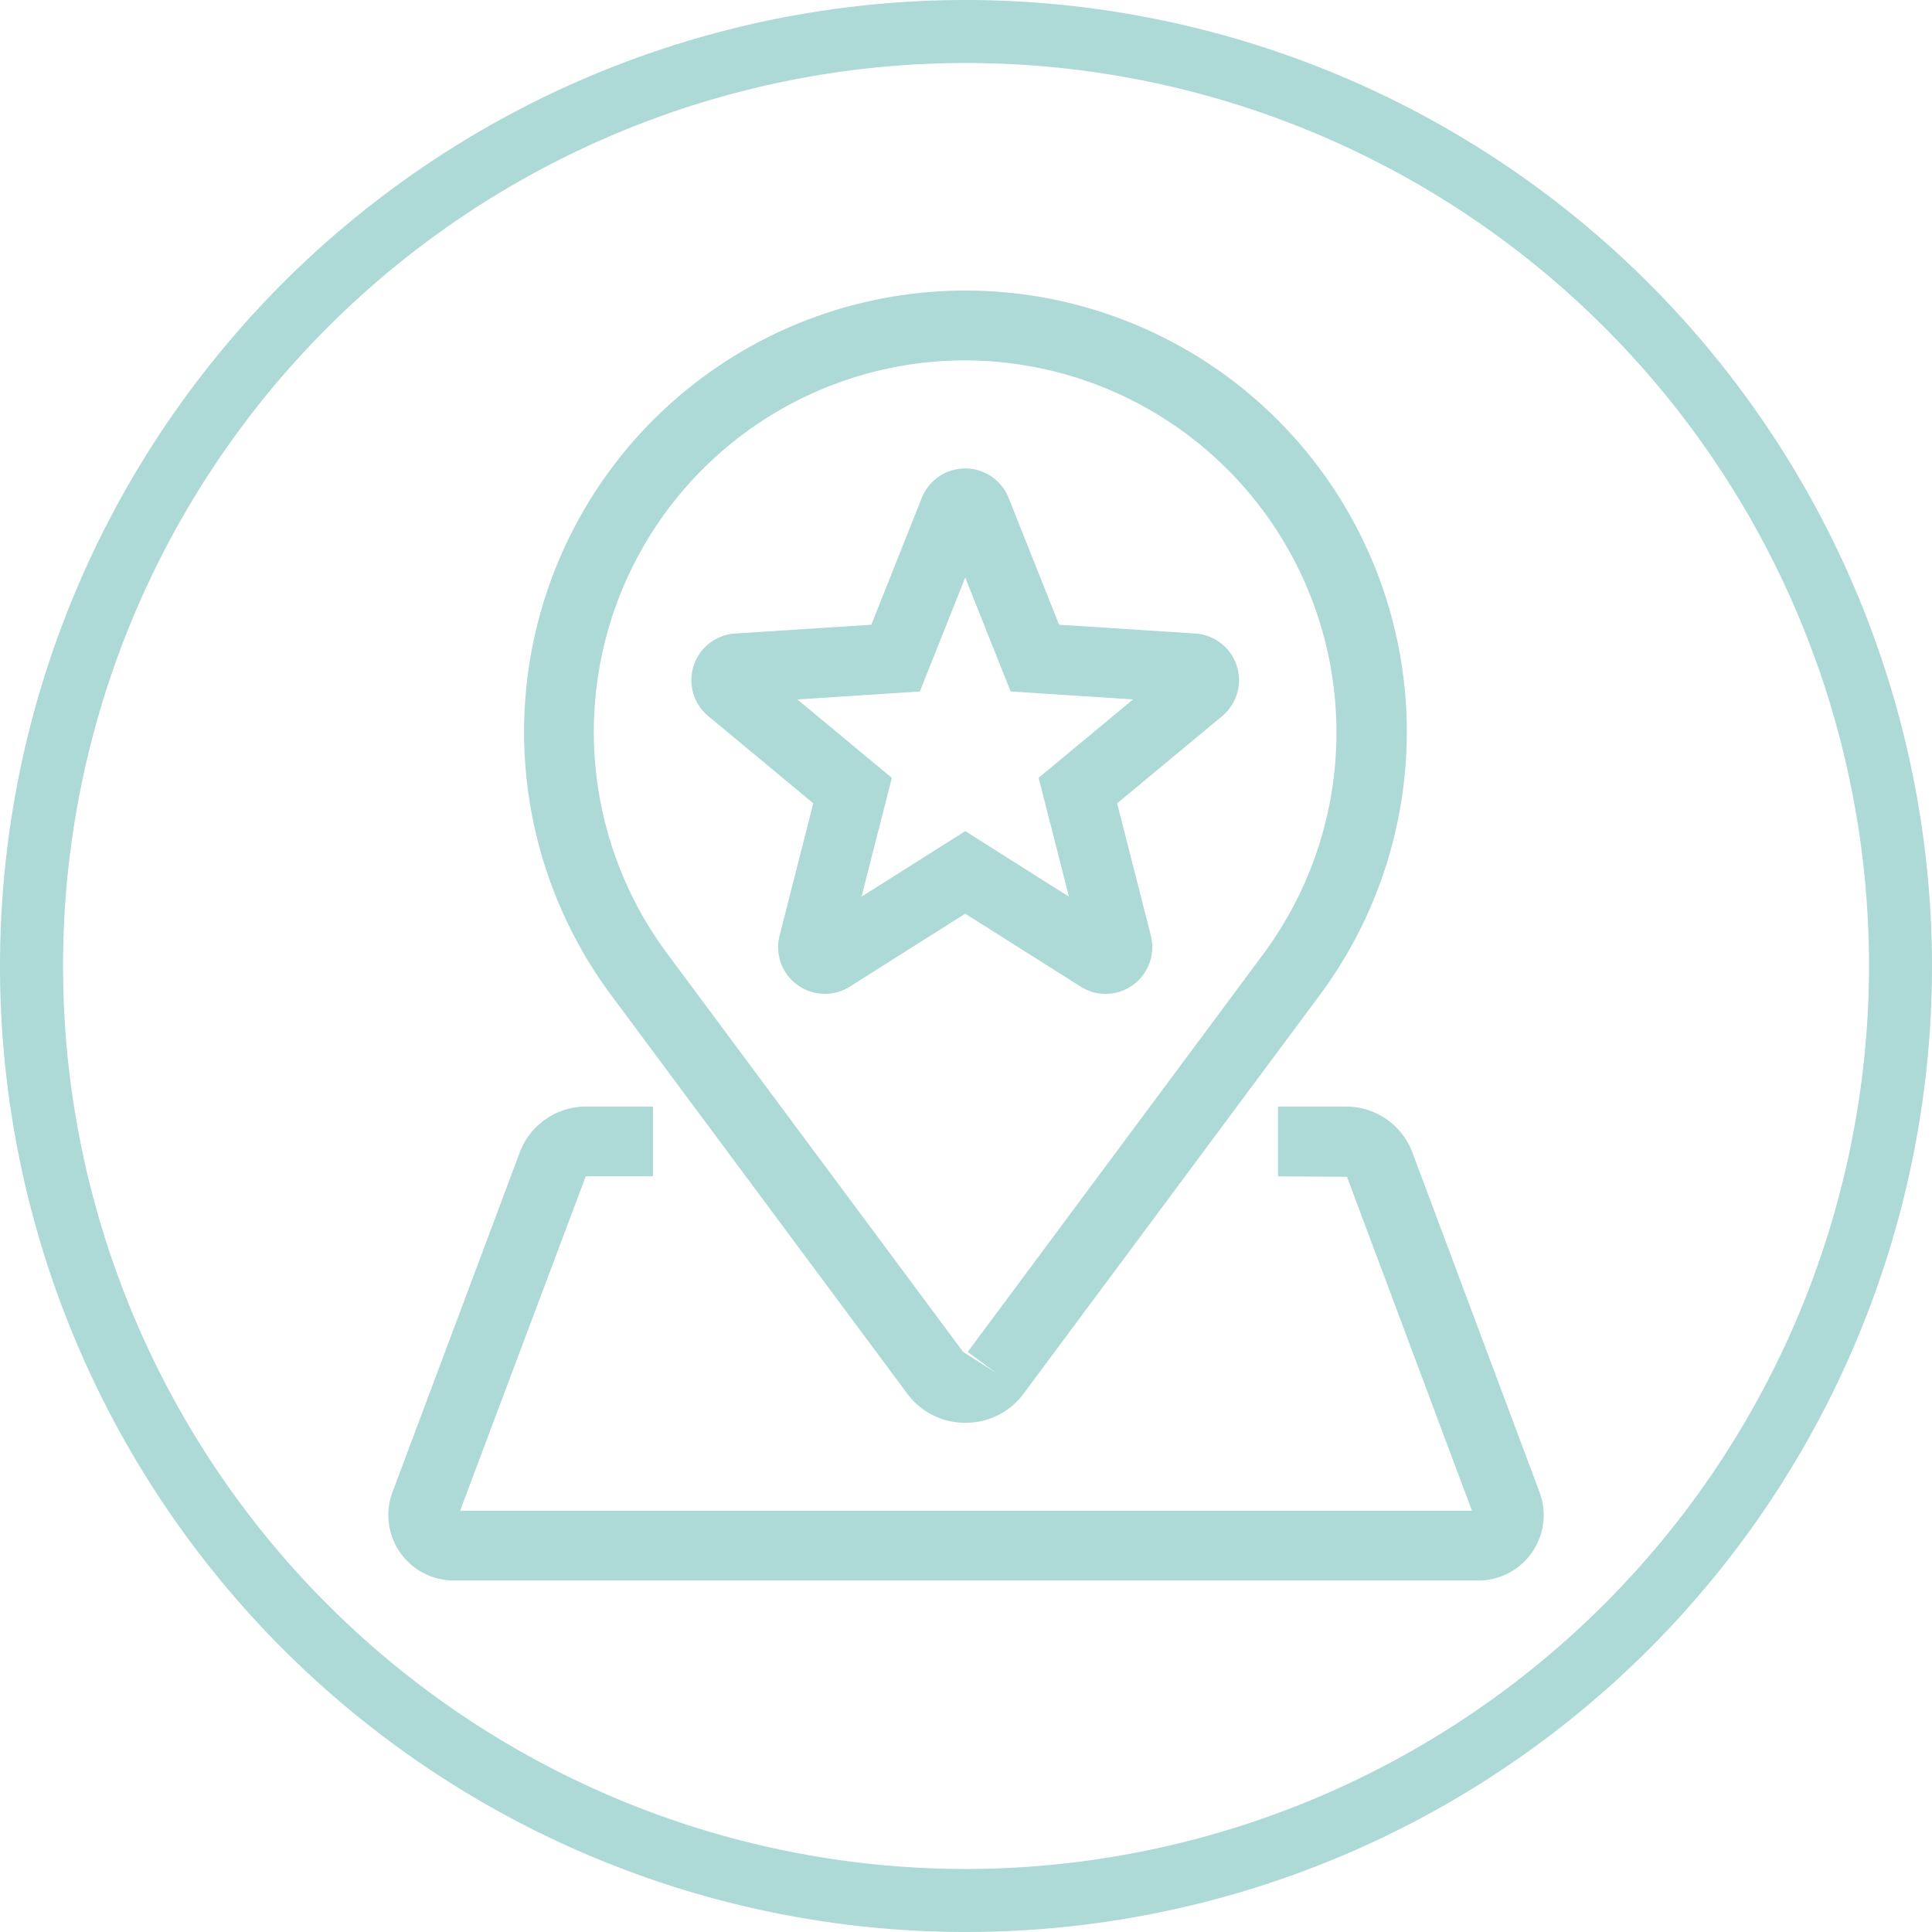 <?xml version="1.0" encoding="UTF-8"?> <svg xmlns="http://www.w3.org/2000/svg" xmlns:xlink="http://www.w3.org/1999/xlink" id="Group_579" data-name="Group 579" width="170" height="170" viewBox="0 0 170 170"><defs><clipPath id="clip-path"><rect id="Rectangle_242" data-name="Rectangle 242" width="170" height="170" fill="#add9d6"></rect></clipPath></defs><g id="Group_579-2" data-name="Group 579" clip-path="url(#clip-path)"><path id="Path_513" data-name="Path 513" d="M85,0a85,85,0,1,0,85,85A85.092,85.092,0,0,0,85,0m0,164.455A79.456,79.456,0,1,1,164.459,85,79.548,79.548,0,0,1,85,164.455" fill="#add9d6"></path><path id="Path_514" data-name="Path 514" d="M104.434,92.3a4.093,4.093,0,0,1-2.2-.642L92.083,85.242,81.929,91.66a4.111,4.111,0,0,1-6.181-4.492l2.965-11.637-9.243-7.675a4.111,4.111,0,0,1,2.355-7.265l11.994-.775,4.441-11.162a4.113,4.113,0,0,1,7.64,0v0l4.441,11.162,11.99.775a4.112,4.112,0,0,1,2.361,7.265l-9.244,7.675,2.966,11.639a4.12,4.12,0,0,1-3.984,5.132M92.083,77.977l9.125,5.768L98.541,73.285l8.308-6.9-10.775-.7L92.083,55.66,88.09,65.692l-10.774.7,8.308,6.9L82.957,83.745Z" transform="translate(-7.15 -4.845)" fill="#add9d6"></path><path id="Path_515" data-name="Path 515" d="M90.371,128.2a6.334,6.334,0,0,1-5.131-2.578L59.326,90.743a38.836,38.836,0,1,1,62.083.009L95.5,125.622a6.332,6.332,0,0,1-5.132,2.578m-.052-93.482q-.834,0-1.667.041a32.694,32.694,0,0,0-24.412,52.3l.01.016,25.919,34.886,2.87,1.832-2.464-1.832,25.919-34.886A32.742,32.742,0,0,0,90.319,34.718" transform="translate(-5.42 -3.006)" fill="#add9d6"></path><path id="Path_516" data-name="Path 516" d="M134.084,150.515H43.949a5.759,5.759,0,0,1-5.395-7.779l11.2-29.9a6.229,6.229,0,0,1,5.807-4.025h5.911v6.139H55.557L44.5,144.376h89.038l-11-29.385-6.067-.039v-6.139h6.01a6.229,6.229,0,0,1,5.807,4.025l11.193,29.9a5.757,5.757,0,0,1-5.393,7.779" transform="translate(-4.016 -11.444)" fill="#add9d6"></path></g></svg> 